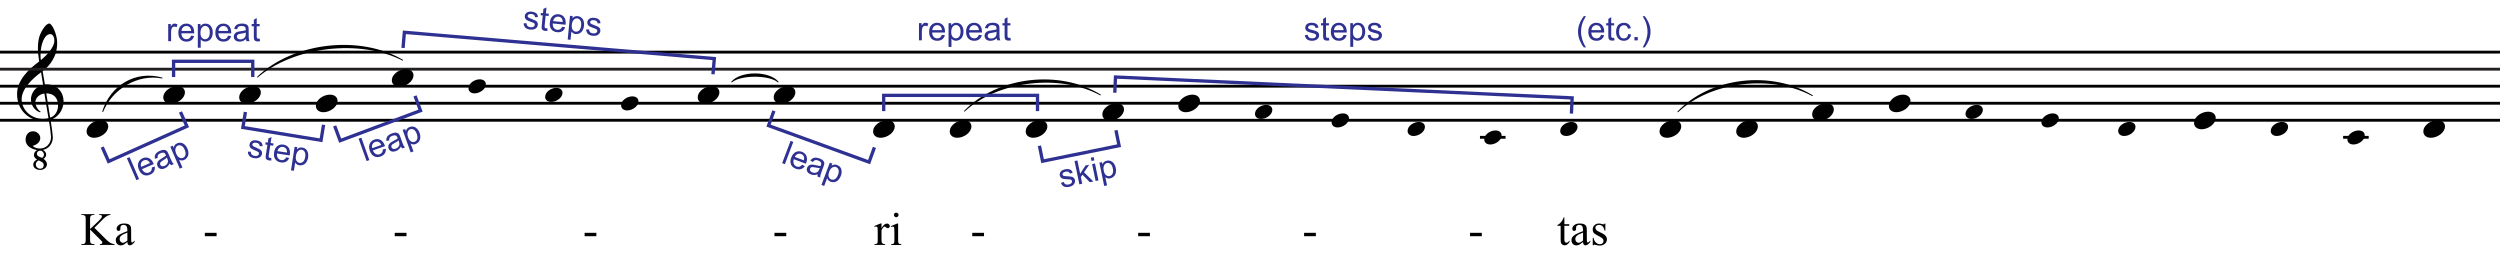 <?xml version="1.0" encoding="utf-8" ?>
<!DOCTYPE svg PUBLIC "-//W3C//DTD SVG 1.1//EN" "http://www.w3.org/Graphics/SVG/1.1/DTD/svg11.dtd">
<svg xmlns="http://www.w3.org/2000/svg" viewBox="0 0 752.09 78.66"><defs><style>.cls-1 { fill: #010101; } .cls-2 { stroke: #2e3192; } .cls-2, .cls-3, .cls-4 { fill: none; } .cls-5 { isolation: isolate; } .cls-3 { stroke: #010101; stroke-width: .86px; } .cls-4 { stroke: #231f20; stroke-width: .86px; } .cls-6 { fill: #2e3192; }</style></defs><g id="Layer_1" data-name="Layer 1"><g id="Music"><g class="cls-5"><path class="cls-1" d="M13.06,36.4c-4.18,0-7.93-3.09-7.93-8.12,0-4.14,3.46-7.44,6.66-9.79-.21-1.37-.39-2.64-.39-4.12,0-.78.1-1.97.33-2.95.31-1.39,1.89-4.34,3.09-4.34.9,0,2.38,3.42,2.38,5.7,0,2.5-.57,3.93-1.46,5.43-.72,1.21-1.6,2.17-2.91,3.22l.68,3.98c.18-.02.37-.02.55-.02,3.18,0,5.06,2.32,5.06,5.18,0,2.42-1.62,4.73-3.91,5.51.25,1.25.68,4.67.68,5.27,0,1.52-.92,3.32-2.99,3.75.55.27,1,.78,1,1.48,0,.47-.43.98-.82,1.21.43.31,1.04.82,1.04,1.64,0,1-1.04,1.7-2.03,1.7-1.31-.02-2.09-.76-2.09-1.56,0-.84.59-1.33,1.15-1.58-.43-.25-.94-.68-.94-1.31,0-.7.39-1.25.96-1.54-1.54-.23-3.48-1.13-3.48-3.11,0-1.31.76-2.54,2.25-2.54,1.02,0,2.17.82,2.17,2.03,0,.96-.68,1.91-2.27,2.36.27.37,1.07.8,2.21.8,1.76,0,3.3-1.41,3.3-3.48,0-.53-.37-3.54-.66-4.96-.51.1-1.04.18-1.64.18ZM13.36,28.13c-2.07.29-2.73,1.82-2.73,2.68s.7,2.32,1.62,2.77l-.21.23c-1.62-.57-2.73-2.11-2.73-3.98,0-1.6,1.21-3.81,3.65-4.32l-.61-3.77c-2.5,1.84-5.84,4.94-5.84,8.12s2.85,5.9,6.43,5.9c.53,0,1.09-.06,1.64-.2l-1.23-7.42ZM11.66,48.27c-.51.1-.88.68-.88,1.23,0,.63.57,1.25,1.31,1.25s1.07-.53,1.07-1.07c0-.66-.43-.9-.98-1.17l-.51-.25ZM11.09,46.26c0,.45.35.74.74.9l.8.33c.41-.16.59-.59.59-.98,0-.57-.47-1.19-1.09-1.19-.66,0-1.04.41-1.04.94ZM12.19,16.51c0,.53.02,1.04.1,1.56,1.64-1.29,4.06-3.79,4.06-5.84,0-1.13-.49-1.97-1.23-1.97-1.8,0-2.93,3.22-2.93,6.25ZM15.08,35.38c1.54-.45,2.38-2.05,2.38-3.59,0-2.21-1.15-3.67-3.54-3.71l1.17,7.3Z"/></g><line class="cls-3" y1="15.68" x2="752.09" y2="15.68"/><line class="cls-4" y1="20.81" x2="752.09" y2="20.81"/><line class="cls-3" y1="25.93" x2="752.09" y2="25.93"/><line class="cls-3" y1="31.06" x2="752.09" y2="31.06"/><line class="cls-3" y1="36.18" x2="752.09" y2="36.18"/><g class="cls-5"><path class="cls-1" d="M30.27,36.16c1.41,0,2.29.78,2.29,1.87,0,1.86-2.29,3.42-4.24,3.42-1.39,0-2.27-.8-2.27-1.89,0-1.95,2.34-3.4,4.22-3.4Z"/></g><g class="cls-5"><path class="cls-1" d="M53.34,25.91c1.41,0,2.29.78,2.29,1.87,0,1.86-2.29,3.42-4.24,3.42-1.39,0-2.27-.8-2.27-1.89,0-1.95,2.34-3.4,4.22-3.4Z"/></g><g class="cls-5"><path class="cls-1" d="M76.18,25.91c1.41,0,2.29.78,2.29,1.87,0,1.86-2.29,3.42-4.24,3.42-1.39,0-2.27-.8-2.27-1.89,0-1.95,2.34-3.4,4.22-3.4Z"/></g><g class="cls-5"><path class="cls-1" d="M99.25,28.47c1.41,0,2.29.78,2.29,1.87,0,1.86-2.29,3.42-4.24,3.42-1.39,0-2.27-.8-2.27-1.89,0-1.95,2.34-3.4,4.22-3.4Z"/></g><g class="cls-5"><path class="cls-1" d="M122.1,20.79c1.41,0,2.29.78,2.29,1.87,0,1.86-2.29,3.42-4.24,3.42-1.39,0-2.27-.8-2.27-1.89,0-1.95,2.34-3.4,4.22-3.4Z"/></g><g class="cls-5"><path class="cls-1" d="M144.32,23.86c1.13,0,1.84.62,1.84,1.49,0,1.49-1.84,2.74-3.4,2.74-1.12,0-1.82-.64-1.82-1.51,0-1.56,1.87-2.72,3.38-2.72Z"/></g><g class="cls-5"><path class="cls-1" d="M167.38,26.43c1.13,0,1.84.62,1.84,1.49,0,1.49-1.84,2.74-3.4,2.74-1.12,0-1.82-.64-1.82-1.51,0-1.56,1.87-2.72,3.38-2.72Z"/></g><g class="cls-5"><path class="cls-1" d="M190.23,28.99c1.13,0,1.84.62,1.84,1.49,0,1.49-1.84,2.74-3.4,2.74-1.12,0-1.82-.64-1.82-1.51,0-1.56,1.87-2.72,3.38-2.72Z"/></g><g class="cls-5"><path class="cls-1" d="M214.13,25.91c1.41,0,2.29.78,2.29,1.87,0,1.86-2.29,3.42-4.24,3.42-1.39,0-2.27-.8-2.27-1.89,0-1.95,2.34-3.4,4.22-3.4Z"/></g><g class="cls-5"><path class="cls-1" d="M236.98,25.91c1.41,0,2.29.78,2.29,1.87,0,1.86-2.29,3.42-4.24,3.42-1.39,0-2.27-.8-2.27-1.89,0-1.95,2.34-3.4,4.22-3.4Z"/></g><g class="cls-5"><path class="cls-1" d="M28.41,68.55l3.42,3.4c.56.56,1.04.94,1.44,1.15.4.2.79.32,1.19.34v.25h-4.41v-.25c.26,0,.45-.04.57-.13.12-.09.17-.19.17-.3s-.02-.21-.06-.29-.19-.25-.43-.49l-3.2-3.17v2.99c0,.47.03.78.09.93.05.11.14.21.29.29.2.11.4.16.62.16h.31v.25h-3.95v-.25h.33c.38,0,.66-.11.83-.33.11-.15.16-.5.16-1.05v-5.99c0-.47-.03-.78-.09-.94-.05-.11-.14-.21-.28-.29-.2-.11-.41-.16-.63-.16h-.33v-.25h3.95v.25h-.31c-.21,0-.42.05-.62.16-.14.07-.24.18-.29.33s-.08.45-.08.9v2.84c.09-.09.4-.38.94-.87,1.35-1.24,2.17-2.07,2.45-2.48.12-.18.18-.34.18-.48,0-.1-.05-.2-.14-.28-.1-.08-.26-.12-.49-.12h-.21v-.25h3.4v.25c-.2,0-.38.03-.55.08s-.36.15-.6.29c-.24.14-.53.38-.88.69-.1.09-.56.56-1.39,1.4l-1.42,1.41Z"/><path class="cls-1" d="M38.32,72.79c-.64.5-1.05.78-1.21.86-.25.11-.51.17-.79.17-.43,0-.79-.15-1.07-.44s-.42-.69-.42-1.17c0-.31.07-.57.21-.79.19-.31.51-.6.97-.88s1.23-.61,2.31-1v-.25c0-.62-.1-1.05-.3-1.29s-.49-.35-.86-.35c-.29,0-.52.08-.68.23-.17.16-.26.33-.26.53v.4c.01.21-.04.37-.15.49s-.25.17-.42.17-.31-.06-.41-.18-.16-.28-.16-.49c0-.39.2-.75.6-1.08s.96-.49,1.69-.49c.56,0,1.01.09,1.37.28.27.14.47.36.59.66.08.2.12.6.12,1.2v2.13c0,.6.01.96.03,1.1.02.13.06.22.11.27s.11.07.18.07c.07,0,.14-.02.19-.05.1-.06.28-.23.55-.5v.38c-.51.68-1,1.03-1.46,1.03-.22,0-.4-.08-.53-.23s-.2-.42-.21-.79ZM38.32,72.35v-2.39c-.69.27-1.13.47-1.33.58-.36.2-.62.41-.77.63s-.23.46-.23.72c0,.33.1.6.29.82.2.22.42.33.68.33.35,0,.8-.23,1.37-.68Z"/></g><g class="cls-5"><path class="cls-1" d="M266.88,36.16c1.41,0,2.29.78,2.29,1.87,0,1.86-2.29,3.42-4.24,3.42-1.39,0-2.27-.8-2.27-1.89,0-1.95,2.34-3.4,4.22-3.4Z"/></g><g class="cls-5"><path class="cls-1" d="M289.94,36.16c1.41,0,2.29.78,2.29,1.87,0,1.86-2.29,3.42-4.24,3.42-1.39,0-2.27-.8-2.27-1.89,0-1.95,2.34-3.4,4.22-3.4Z"/></g><g class="cls-5"><path class="cls-1" d="M312.79,36.16c1.41,0,2.29.78,2.29,1.87,0,1.86-2.29,3.42-4.24,3.42-1.39,0-2.27-.8-2.27-1.89,0-1.95,2.34-3.4,4.22-3.4Z"/></g><g class="cls-5"><path class="cls-1" d="M335.85,31.04c1.41,0,2.29.78,2.29,1.87,0,1.86-2.29,3.42-4.24,3.42-1.39,0-2.27-.8-2.27-1.89,0-1.95,2.34-3.4,4.22-3.4Z"/></g><g class="cls-5"><path class="cls-1" d="M358.7,28.47c1.41,0,2.29.78,2.29,1.87,0,1.86-2.29,3.42-4.24,3.42-1.39,0-2.27-.8-2.27-1.89,0-1.95,2.34-3.4,4.22-3.4Z"/></g><g class="cls-5"><path class="cls-1" d="M380.92,31.55c1.13,0,1.84.62,1.84,1.49,0,1.49-1.84,2.74-3.4,2.74-1.12,0-1.82-.64-1.82-1.51,0-1.56,1.87-2.72,3.38-2.72Z"/></g><g class="cls-5"><path class="cls-1" d="M403.98,34.11c1.13,0,1.84.62,1.84,1.49,0,1.49-1.84,2.74-3.4,2.74-1.12,0-1.82-.64-1.82-1.51,0-1.56,1.87-2.72,3.38-2.72Z"/></g><g class="cls-5"><path class="cls-1" d="M426.83,36.68c1.13,0,1.84.62,1.84,1.49,0,1.49-1.84,2.74-3.4,2.74-1.12,0-1.82-.64-1.82-1.51,0-1.56,1.87-2.72,3.38-2.72Z"/></g><line class="cls-3" x1="445.23" y1="41.31" x2="452.92" y2="41.31"/><g class="cls-5"><path class="cls-1" d="M449.89,39.24c1.13,0,1.84.62,1.84,1.49,0,1.49-1.84,2.74-3.4,2.74-1.12,0-1.82-.64-1.82-1.51,0-1.56,1.87-2.72,3.38-2.72Z"/></g><g class="cls-5"><path class="cls-1" d="M472.74,36.68c1.13,0,1.84.62,1.84,1.49,0,1.49-1.84,2.74-3.4,2.74-1.12,0-1.82-.64-1.82-1.51,0-1.56,1.87-2.72,3.38-2.72Z"/></g><g class="cls-5"><path class="cls-1" d="M265.2,67.25v1.41c.52-.94,1.06-1.41,1.61-1.41.25,0,.46.08.62.23.16.15.25.33.25.53,0,.18-.06.33-.18.45s-.26.18-.42.18-.34-.08-.54-.24c-.2-.16-.35-.24-.44-.24-.08,0-.17.05-.27.14-.21.19-.42.49-.64.92v3c0,.35.04.61.13.79.06.12.16.23.31.31s.37.12.65.12v.25h-3.21v-.25c.32,0,.56-.05.71-.15.11-.07.19-.19.24-.35.02-.08.03-.3.03-.66v-2.43c0-.73-.01-1.16-.04-1.3-.03-.14-.08-.24-.16-.3s-.18-.1-.3-.1c-.14,0-.3.03-.48.1l-.07-.25,1.89-.77h.29Z"/><path class="cls-1" d="M270.19,67.25v5.03c0,.39.03.65.09.78.06.13.14.23.25.29s.32.1.61.1v.25h-3.04v-.25c.31,0,.51-.03.62-.09s.19-.16.25-.29.09-.4.09-.79v-2.41c0-.68-.02-1.12-.06-1.32-.03-.15-.08-.25-.15-.3-.07-.06-.16-.09-.28-.09-.13,0-.28.03-.46.1l-.1-.25,1.89-.77h.3ZM269.62,63.97c.19,0,.35.07.49.2.13.13.2.3.2.49s-.07.36-.2.49-.3.21-.49.21-.36-.07-.49-.21-.21-.3-.21-.49.07-.35.2-.49c.13-.13.3-.2.5-.2Z"/></g><g class="cls-5"><path class="cls-1" d="M470.62,65.38v2.06h1.46v.48h-1.46v4.06c0,.41.06.68.17.82s.27.21.45.21c.15,0,.3-.05.44-.14.14-.09.25-.23.33-.41h.27c-.16.45-.39.78-.68,1.01-.29.23-.59.34-.9.34-.21,0-.42-.06-.62-.17-.2-.12-.35-.28-.44-.5-.1-.22-.14-.55-.14-1v-4.21h-.99v-.23c.25-.1.51-.27.77-.51.26-.24.5-.52.7-.85.1-.17.25-.49.44-.95h.21Z"/><path class="cls-1" d="M476.24,72.79c-.64.5-1.05.78-1.21.86-.25.11-.51.17-.79.17-.43,0-.79-.15-1.07-.44s-.42-.69-.42-1.17c0-.31.07-.57.21-.79.19-.31.51-.6.97-.88.46-.27,1.23-.61,2.31-1v-.25c0-.62-.1-1.05-.3-1.29s-.49-.35-.86-.35c-.29,0-.52.08-.68.23-.17.16-.26.33-.26.53v.4c.01.21-.04.37-.15.49-.11.11-.25.17-.42.17s-.31-.06-.41-.18c-.11-.12-.16-.28-.16-.49,0-.39.2-.75.6-1.08.4-.33.96-.49,1.69-.49.56,0,1.01.09,1.37.28.27.14.47.36.59.66.08.2.12.6.12,1.2v2.13c0,.6.01.96.03,1.1.02.13.06.22.11.27.05.05.11.07.18.07.07,0,.14-.02.19-.05.1-.06.28-.23.55-.5v.38c-.51.68-1,1.03-1.46,1.03-.22,0-.4-.08-.53-.23-.13-.16-.2-.42-.21-.79ZM476.24,72.35v-2.39c-.69.27-1.13.47-1.33.58-.36.2-.62.41-.77.63-.16.22-.23.46-.23.72,0,.33.1.6.29.82.2.22.42.33.68.33.35,0,.8-.23,1.37-.68Z"/><path class="cls-1" d="M482.95,67.25v2.13h-.23c-.17-.67-.4-1.13-.67-1.37-.27-.24-.62-.36-1.04-.36-.32,0-.58.08-.77.25-.2.17-.29.36-.29.56,0,.25.07.47.22.66.14.19.43.38.86.59l1,.49c.92.45,1.39,1.05,1.39,1.78,0,.57-.22,1.03-.65,1.38-.43.35-.91.52-1.45.52-.38,0-.82-.07-1.31-.21-.15-.05-.27-.07-.37-.07-.11,0-.19.06-.25.18h-.23v-2.24h.23c.13.64.37,1.12.73,1.44.36.32.76.49,1.21.49.31,0,.57-.09.77-.28.2-.19.3-.41.3-.67,0-.31-.11-.58-.33-.79-.22-.21-.66-.49-1.32-.81-.66-.33-1.09-.62-1.3-.89-.21-.26-.31-.59-.31-.98,0-.51.18-.95.53-1.29.35-.35.81-.52,1.37-.52.25,0,.54.05.9.16.23.07.39.1.46.1.07,0,.13-.02.17-.05s.09-.1.14-.21h.23Z"/></g><g class="cls-5"><path class="cls-1" d="M503.48,36.16c1.41,0,2.29.78,2.29,1.87,0,1.86-2.29,3.42-4.24,3.42-1.39,0-2.28-.8-2.28-1.89,0-1.95,2.34-3.4,4.22-3.4Z"/></g><g class="cls-5"><path class="cls-1" d="M526.54,36.16c1.41,0,2.29.78,2.29,1.87,0,1.86-2.29,3.42-4.24,3.42-1.39,0-2.27-.8-2.27-1.89,0-1.95,2.34-3.4,4.22-3.4Z"/></g><g class="cls-5"><path class="cls-1" d="M549.39,31.04c1.41,0,2.29.78,2.29,1.87,0,1.86-2.29,3.42-4.24,3.42-1.39,0-2.28-.8-2.28-1.89,0-1.95,2.34-3.4,4.22-3.4Z"/></g><g class="cls-5"><path class="cls-1" d="M572.46,28.47c1.41,0,2.29.78,2.29,1.87,0,1.86-2.29,3.42-4.24,3.42-1.39,0-2.27-.8-2.27-1.89,0-1.95,2.34-3.4,4.22-3.4Z"/></g><g class="cls-5"><path class="cls-1" d="M594.67,31.55c1.13,0,1.84.62,1.84,1.49,0,1.49-1.84,2.74-3.4,2.74-1.12,0-1.82-.64-1.82-1.51,0-1.56,1.87-2.72,3.38-2.72Z"/></g><g class="cls-5"><path class="cls-1" d="M617.52,34.11c1.13,0,1.84.62,1.84,1.49,0,1.49-1.84,2.74-3.4,2.74-1.12,0-1.82-.64-1.82-1.51,0-1.56,1.87-2.72,3.38-2.72Z"/></g><g class="cls-5"><path class="cls-1" d="M640.59,36.68c1.13,0,1.84.62,1.84,1.49,0,1.49-1.84,2.74-3.39,2.74-1.12,0-1.82-.64-1.82-1.51,0-1.56,1.87-2.72,3.38-2.72Z"/></g><g class="cls-5"><path class="cls-1" d="M664.28,33.6c1.41,0,2.29.78,2.29,1.87,0,1.86-2.29,3.42-4.24,3.42-1.39,0-2.28-.8-2.28-1.89,0-1.95,2.34-3.4,4.22-3.4Z"/></g><g class="cls-5"><path class="cls-1" d="M686.5,36.68c1.13,0,1.84.62,1.84,1.49,0,1.49-1.84,2.74-3.4,2.74-1.12,0-1.82-.64-1.82-1.51,0-1.56,1.87-2.72,3.38-2.72Z"/></g><line class="cls-3" x1="704.9" y1="41.31" x2="712.59" y2="41.31"/><g class="cls-5"><path class="cls-1" d="M709.56,39.24c1.13,0,1.84.62,1.84,1.49,0,1.49-1.84,2.74-3.4,2.74-1.12,0-1.82-.64-1.82-1.51,0-1.56,1.87-2.72,3.38-2.72Z"/></g><g class="cls-5"><path class="cls-1" d="M733.25,36.16c1.41,0,2.29.78,2.29,1.87,0,1.86-2.29,3.42-4.24,3.42-1.39,0-2.27-.8-2.27-1.89,0-1.95,2.34-3.4,4.22-3.4Z"/></g><path class="cls-1" d="M219.95,24.65c2.78-3.42,11.53-3.42,14.31,0l-.2.16c-2.58-2.3-11.33-2.3-13.91,0l-.2-.16Z"/><path class="cls-1" d="M30.75,33.62c2.35-7.9,10.04-12.6,18.15-10.25l-.07.25c-7.41-1.48-15.1,3.22-17.83,10.08"/><path class="cls-1" d="M77.3,23.16c10.89-10.46,30.96-12.81,43.99-5.12l-.13.22c-12.75-6.63-32.82-4.29-43.68,5.09"/><path class="cls-1" d="M289.99,33.41c10.04-10.46,28.83-12.6,41.21-4.91l-.14.22c-12.1-6.63-30.89-4.5-40.89,4.87"/><path class="cls-1" d="M504.6,33.62c9.82-10.46,28.4-12.6,40.79-4.91l-.14.22c-12.1-6.63-30.67-4.5-40.46,4.87"/><g class="cls-5"><path class="cls-1" d="M61.62,70.04h3.54v1.02h-3.54v-1.02Z"/></g><g class="cls-5"><path class="cls-1" d="M118.75,70.04h3.54v1.02h-3.54v-1.02Z"/></g><g class="cls-5"><path class="cls-1" d="M175.87,70.04h3.54v1.02h-3.54v-1.02Z"/></g><g class="cls-5"><path class="cls-1" d="M232.99,70.04h3.54v1.02h-3.54v-1.02Z"/></g><g class="cls-5"><path class="cls-1" d="M292.49,70.04h3.54v1.02h-3.54v-1.02Z"/></g><g class="cls-5"><path class="cls-1" d="M342.4,70.04h3.54v1.02h-3.54v-1.02Z"/></g><g class="cls-5"><path class="cls-1" d="M392.32,70.04h3.54v1.02h-3.54v-1.02Z"/></g><g class="cls-5"><path class="cls-1" d="M442.24,70.04h3.54v1.02h-3.54v-1.02Z"/></g></g></g><g id="Layer_2" data-name="Layer 2"><g><path class="cls-6" d="M50.6,12.4v-5.19h.79v.79c.2-.37.39-.61.56-.73s.36-.18.56-.18c.3,0,.6.09.9.28l-.3.82c-.21-.13-.43-.19-.64-.19-.19,0-.36.06-.52.17s-.26.28-.33.48c-.1.31-.15.65-.15,1.03v2.71h-.88Z"/><path class="cls-6" d="M57.49,10.73l.91.11c-.14.53-.41.94-.8,1.24s-.88.44-1.48.44c-.76,0-1.36-.23-1.8-.7s-.67-1.12-.67-1.97.22-1.55.67-2.03,1.03-.72,1.75-.72,1.26.24,1.7.71.66,1.14.66,1.99c0,.05,0,.13,0,.23h-3.87c.03.57.19,1.01.48,1.31s.65.45,1.08.45c.32,0,.6-.08.83-.25s.41-.44.54-.81ZM54.61,9.31h2.9c-.04-.44-.15-.76-.33-.98-.28-.34-.64-.51-1.09-.51-.4,0-.74.14-1.02.41s-.43.63-.46,1.08Z"/><path class="cls-6" d="M59.51,14.39v-7.17h.8v.67c.19-.26.4-.46.64-.59s.53-.2.86-.2c.44,0,.83.11,1.17.34s.59.55.77.96.26.87.26,1.36c0,.53-.1,1.01-.29,1.43s-.47.75-.83.98-.74.34-1.15.34c-.29,0-.56-.06-.79-.19s-.42-.28-.57-.47v2.52h-.88ZM60.3,9.84c0,.67.14,1.16.41,1.48s.6.48.98.48.73-.17,1-.5.42-.84.42-1.54-.14-1.16-.41-1.48-.6-.49-.97-.49-.71.17-.99.52-.43.86-.43,1.53Z"/><path class="cls-6" d="M68.62,10.73l.91.11c-.14.53-.41.94-.8,1.24s-.88.44-1.48.44c-.76,0-1.36-.23-1.8-.7s-.67-1.12-.67-1.97.22-1.55.67-2.03,1.03-.72,1.75-.72,1.26.24,1.7.71.66,1.14.66,1.99c0,.05,0,.13,0,.23h-3.87c.03.57.19,1.01.48,1.31s.65.45,1.08.45c.32,0,.6-.08.83-.25s.41-.44.54-.81ZM65.73,9.31h2.9c-.04-.44-.15-.76-.33-.98-.28-.34-.64-.51-1.09-.51-.4,0-.74.14-1.02.41s-.43.63-.46,1.08Z"/><path class="cls-6" d="M74.01,11.76c-.33.28-.64.47-.94.59s-.62.17-.97.17c-.57,0-1.01-.14-1.31-.42s-.46-.63-.46-1.07c0-.25.06-.49.17-.7s.27-.38.45-.51.4-.22.63-.29c.17-.05.43-.09.78-.13.71-.08,1.23-.19,1.57-.3,0-.12,0-.2,0-.23,0-.36-.08-.61-.25-.76-.22-.2-.56-.3-1-.3-.41,0-.72.07-.92.22s-.34.4-.44.77l-.86-.12c.08-.37.21-.67.39-.89s.44-.4.78-.52.73-.18,1.18-.18.8.05,1.08.16.48.24.61.39.22.36.27.6c.03.15.04.42.04.81v1.17c0,.82.02,1.33.06,1.55s.11.42.22.62h-.92c-.09-.18-.15-.4-.18-.64ZM73.94,9.8c-.32.13-.8.24-1.44.33-.36.05-.62.11-.77.18s-.27.16-.35.29-.12.26-.12.42c0,.23.09.43.27.59s.44.23.78.23.64-.07.9-.22.46-.35.58-.61c.09-.2.14-.49.14-.88v-.32Z"/><path class="cls-6" d="M78.11,11.61l.13.78c-.25.05-.47.08-.66.08-.32,0-.57-.05-.74-.15s-.3-.23-.37-.4-.11-.51-.11-1.04v-2.98h-.64v-.68h.64v-1.28l.87-.53v1.81h.88v.68h-.88v3.03c0,.25.02.41.05.48s.08.13.15.17.17.06.3.06c.1,0,.23-.01.39-.03Z"/></g><g><path class="cls-6" d="M74.56,45.63h.88c0,.35.09.63.28.85.19.22.49.36.88.42.4.06.71.03.93-.11.22-.13.34-.31.38-.53.03-.2-.03-.36-.18-.5-.11-.1-.39-.24-.84-.43-.61-.26-1.03-.47-1.26-.62s-.39-.35-.48-.57c-.09-.23-.12-.47-.08-.72.04-.23.12-.43.25-.61.14-.18.3-.32.5-.42.15-.08.35-.13.59-.17.24-.03.5-.03.77.01.4.06.75.17,1.03.34.29.16.49.35.6.57.11.22.17.5.18.84l-.87-.02c0-.27-.08-.49-.24-.67-.16-.18-.41-.29-.75-.34-.4-.06-.69-.04-.88.07-.19.1-.3.25-.33.42-.02.11,0,.22.06.32.06.1.16.2.3.28.08.05.33.16.73.34.59.26,1,.46,1.22.6.23.14.39.32.5.54.11.22.14.48.09.77-.04.29-.17.55-.38.78-.21.23-.48.39-.82.48-.34.09-.71.1-1.11.04-.67-.1-1.15-.32-1.46-.65-.31-.33-.47-.78-.48-1.33Z"/><path class="cls-6" d="M81.62,47.5v.79c-.25.01-.47,0-.66-.02-.31-.05-.55-.14-.71-.26-.16-.13-.26-.28-.31-.45-.05-.17-.03-.52.05-1.04l.46-2.95-.64-.1.1-.68.64.1.2-1.27.94-.39-.28,1.79.87.14-.1.68-.87-.14-.46,3c-.04.25-.05.41-.03.49.02.08.06.14.12.19s.16.09.29.11c.1.02.22.02.39.03Z"/><path class="cls-6" d="M86.12,47.3l.88.25c-.22.5-.55.87-.98,1.1-.43.23-.94.3-1.53.21-.75-.12-1.31-.44-1.68-.97-.37-.53-.49-1.21-.36-2.04.13-.86.46-1.5.98-1.9s1.13-.56,1.84-.45c.69.11,1.21.43,1.57.96s.48,1.22.35,2.07c0,.05-.02.13-.04.23l-3.82-.59c-.06.57.04,1.02.28,1.37.24.34.57.55,1,.62.32.05.6,0,.85-.12.25-.13.47-.37.66-.72ZM83.48,45.46l2.86.44c.03-.44-.03-.78-.18-1.02-.22-.38-.56-.6-1-.67-.4-.06-.76.02-1.07.25-.31.22-.52.56-.62,1Z"/><path class="cls-6" d="M87.54,51.23l1.1-7.09.79.12-.1.67c.23-.23.47-.39.72-.49.25-.09.55-.11.88-.06.44.07.81.24,1.11.52.3.28.5.63.61,1.07.11.44.12.9.05,1.39-.08.52-.25.98-.5,1.37-.25.39-.58.67-.97.84-.39.17-.79.22-1.18.16-.29-.04-.54-.15-.75-.3-.21-.16-.38-.34-.5-.55l-.39,2.49-.87-.13ZM89.03,46.85c-.1.66-.04,1.17.17,1.53.22.36.52.56.9.62.39.06.74-.05,1.07-.34.33-.28.54-.77.65-1.45.1-.65.04-1.16-.17-1.53-.22-.37-.51-.58-.89-.64-.37-.06-.72.06-1.06.37s-.56.78-.66,1.44Z"/></g><g><path class="cls-6" d="M319.15,55.03l.82-.31c.12.33.31.57.56.7.26.14.58.16.97.08.4-.08.67-.22.83-.42.16-.2.21-.41.17-.63-.04-.19-.16-.33-.35-.41-.13-.05-.45-.09-.94-.11-.67-.03-1.13-.08-1.4-.14-.27-.07-.49-.19-.65-.37-.17-.18-.28-.39-.33-.64-.05-.23-.04-.45.03-.66.06-.21.17-.4.32-.57.11-.13.28-.25.5-.36s.46-.2.72-.26c.4-.08.76-.1,1.09-.04.32.05.58.16.76.33.18.17.34.41.46.73l-.82.29c-.09-.25-.25-.43-.46-.54-.21-.11-.49-.13-.82-.06-.4.08-.66.21-.81.37-.14.17-.2.34-.16.51.02.11.08.2.17.28.09.08.21.13.38.16.09.01.36.03.81.06.64.04,1.09.08,1.36.14.26.05.48.17.66.33.18.17.3.4.36.69.06.29.03.57-.08.86s-.32.53-.6.74c-.29.2-.63.35-1.03.43-.66.14-1.19.1-1.59-.1-.4-.2-.71-.56-.91-1.08Z"/><path class="cls-6" d="M324.71,55.46l-1.45-7.01.86-.18.83,4,1.61-2.49,1.11-.23-1.55,2.29,2.8,2.75-1.06.22-2.22-2.25-.49.71.42,2.01-.86.18Z"/><path class="cls-6" d="M328.36,48.43l-.2-.99.86-.18.2.99-.86.18ZM329.6,54.45l-1.05-5.08.86-.18,1.05,5.08-.86.18Z"/><path class="cls-6" d="M332.18,55.95l-1.45-7.02.78-.16.14.66c.13-.3.3-.53.51-.71.21-.18.47-.3.81-.37.43-.09.84-.06,1.22.1.38.16.69.42.95.79.25.37.43.8.53,1.28.11.52.11,1.01,0,1.46-.1.45-.3.83-.62,1.12-.31.3-.66.48-1.05.56-.29.06-.56.05-.81-.02-.25-.07-.47-.19-.66-.34l.51,2.47-.86.18ZM332.04,51.33c.13.65.37,1.11.7,1.37.33.26.68.35,1.06.27.38-.08.68-.31.88-.69.21-.38.24-.91.1-1.59-.13-.65-.37-1.1-.7-1.37-.33-.27-.68-.36-1.05-.29-.37.08-.66.31-.87.71s-.25.93-.11,1.58Z"/></g><g><path class="cls-6" d="M41.02,54.2l-2.84-6.57.81-.35,2.84,6.57-.81.35Z"/><path class="cls-6" d="M45.68,50.37l.88-.26c.08.54,0,1.03-.24,1.45-.24.42-.64.75-1.19.99-.7.3-1.34.32-1.93.07s-1.06-.77-1.39-1.54c-.35-.8-.41-1.51-.19-2.13.22-.62.66-1.07,1.32-1.36.64-.27,1.25-.28,1.84-.02s1.06.78,1.39,1.57c.02.05.05.12.09.22l-3.55,1.53c.26.51.58.85.96,1.01.39.16.78.16,1.17-.01.3-.13.52-.31.66-.56.14-.25.2-.57.18-.96ZM42.46,50.21l2.66-1.15c-.21-.38-.44-.64-.69-.77-.39-.2-.79-.21-1.2-.03-.37.16-.63.42-.77.78-.15.36-.14.75,0,1.18Z"/><path class="cls-6" d="M51.04,49.18c-.19.38-.4.69-.63.91-.23.22-.5.4-.82.54-.52.23-.98.27-1.37.14-.39-.13-.67-.4-.84-.8-.1-.23-.14-.47-.12-.71.02-.24.09-.45.22-.64.12-.19.28-.36.47-.51.14-.11.36-.25.67-.43.62-.36,1.06-.66,1.32-.9-.04-.11-.07-.18-.09-.21-.14-.33-.32-.53-.53-.6-.29-.09-.63-.05-1.04.12-.38.16-.63.35-.75.56-.12.21-.16.5-.1.88l-.83.23c-.07-.37-.07-.69,0-.97s.24-.54.5-.79c.26-.25.6-.46,1.01-.63.41-.18.76-.27,1.05-.28.3-.01.54.03.72.12.18.09.34.24.49.44.09.13.21.37.36.73l.46,1.08c.32.75.54,1.22.67,1.4.12.18.27.35.45.48l-.84.36c-.16-.13-.29-.3-.42-.52ZM50.2,47.4c-.24.25-.64.54-1.19.87-.31.19-.52.35-.63.46-.11.12-.18.25-.21.4-.02.15,0,.29.05.43.09.22.25.36.48.43s.49.04.81-.09c.31-.13.56-.32.74-.56s.28-.5.29-.79c0-.22-.06-.51-.22-.86l-.13-.3Z"/><path class="cls-6" d="M54.08,50.73l-2.84-6.59.73-.32.27.62c.07-.32.19-.58.35-.8.17-.22.4-.39.71-.52.41-.18.81-.23,1.21-.15.4.07.76.27,1.09.58.32.31.58.7.78,1.15.21.49.31.96.31,1.43,0,.47-.13.87-.38,1.23-.24.35-.55.61-.92.77-.27.12-.53.16-.8.14s-.5-.09-.71-.2l1,2.32-.81.35ZM53.01,46.23c.26.61.58,1.01.96,1.2.37.19.74.2,1.09.05.36-.15.6-.44.72-.85.12-.41.05-.94-.22-1.57-.26-.61-.58-1.01-.96-1.2-.38-.19-.74-.22-1.09-.07-.34.15-.58.44-.7.88-.13.44-.06.96.21,1.57Z"/></g><g><path class="cls-6" d="M157.5,7.03l.88-.05c.01.35.12.63.33.84.2.21.5.33.9.37.4.04.71-.01.92-.16.21-.14.33-.33.35-.55.02-.2-.05-.36-.21-.49-.11-.09-.4-.22-.86-.38-.63-.22-1.06-.41-1.29-.55-.24-.14-.41-.32-.52-.55s-.15-.46-.12-.71c.02-.23.1-.44.22-.62s.28-.33.48-.45c.15-.09.34-.15.58-.2.24-.05.5-.06.77-.03.4.04.75.13,1.05.28.29.15.51.33.63.54.13.21.2.49.22.83l-.87.03c-.01-.27-.1-.49-.28-.66-.17-.17-.43-.27-.77-.3-.4-.04-.7,0-.88.12-.18.12-.29.26-.3.44-.01.11.01.22.08.32.06.1.17.19.31.27.08.04.33.14.75.3.6.23,1.02.4,1.26.53.23.13.41.3.53.51.12.21.16.47.14.77-.03.29-.14.56-.34.8-.19.24-.46.42-.79.53s-.7.14-1.11.1c-.67-.07-1.17-.26-1.49-.57-.32-.31-.51-.75-.55-1.31Z"/><path class="cls-6" d="M164.66,8.5l.05.79c-.25.03-.47.03-.67.01-.32-.03-.56-.11-.72-.22-.17-.12-.28-.26-.33-.43s-.06-.52,0-1.04l.29-2.97-.64-.06.07-.68.64.06.13-1.28.92-.44-.18,1.8.88.09-.07.68-.88-.09-.3,3.02c-.02.25-.02.41,0,.49.02.07.07.14.13.18s.16.08.29.09c.1,0,.23.01.39,0Z"/><path class="cls-6" d="M169.14,8.05l.89.2c-.19.51-.5.9-.91,1.15-.41.25-.92.35-1.52.29-.75-.07-1.33-.37-1.73-.87-.4-.51-.55-1.18-.47-2.02.09-.87.38-1.52.87-1.96.49-.44,1.1-.62,1.81-.55.69.07,1.23.36,1.62.87.39.51.54,1.2.46,2.05,0,.05-.01.13-.03.23l-3.85-.38c-.02.57.1,1.02.35,1.35.26.33.6.52,1.03.56.32.03.6-.03.85-.17s.45-.4.62-.75ZM166.4,6.35l2.88.28c0-.44-.07-.77-.23-1.01-.25-.36-.59-.57-1.03-.61-.4-.04-.75.06-1.05.3-.3.24-.49.59-.56,1.03Z"/><path class="cls-6" d="M170.78,11.89l.7-7.14.8.08-.07.67c.21-.24.44-.42.69-.53.25-.11.54-.15.88-.11.44.04.82.2,1.13.46.31.26.54.6.67,1.03.13.43.17.89.12,1.38-.05.53-.19.99-.42,1.4-.23.4-.54.7-.92.89-.38.19-.77.27-1.17.23-.29-.03-.55-.12-.77-.26-.22-.15-.39-.32-.53-.52l-.25,2.51-.87-.09ZM172.02,7.44c-.06.66.02,1.17.26,1.51s.55.54.93.57c.39.04.74-.09,1.05-.39.31-.3.5-.8.57-1.49.06-.66-.02-1.16-.26-1.52-.24-.35-.55-.55-.92-.59-.37-.04-.72.1-1.04.42s-.51.81-.58,1.48Z"/><path class="cls-6" d="M176.31,8.88l.88-.05c.02.35.12.63.33.84.2.21.5.33.9.37.4.04.71-.01.92-.16s.33-.33.35-.55c.02-.2-.05-.36-.21-.49-.11-.09-.4-.22-.86-.38-.63-.22-1.06-.41-1.29-.55-.24-.14-.41-.33-.52-.55-.11-.22-.15-.46-.12-.71.02-.23.1-.44.22-.62s.28-.33.48-.45c.15-.09.34-.15.58-.2.24-.05.5-.06.77-.03.41.04.75.13,1.05.28.29.15.51.33.63.54.13.21.2.49.22.83l-.87.03c-.01-.27-.11-.49-.28-.65-.17-.17-.43-.27-.77-.3-.4-.04-.69,0-.88.11-.19.12-.29.26-.3.44-.01.11.01.22.08.32.06.1.17.19.31.27.08.04.33.14.75.3.6.23,1.02.4,1.26.53.23.13.41.3.53.52.12.21.16.47.14.77-.03.29-.14.56-.34.8-.19.24-.46.42-.79.53-.33.11-.7.14-1.11.1-.67-.07-1.17-.25-1.49-.57-.32-.31-.51-.75-.55-1.3Z"/></g><polyline class="cls-2" points="121.25 14.43 121.65 9.72 214.89 17.63 214.49 22.34"/><g><path class="cls-6" d="M392.52,10.6l.87-.14c.05.35.18.62.41.8.22.19.54.28.94.28s.7-.08.9-.25.29-.36.29-.58c0-.2-.09-.35-.26-.47-.12-.08-.42-.18-.9-.3-.64-.16-1.09-.3-1.34-.42s-.44-.28-.57-.49c-.13-.21-.19-.44-.19-.7,0-.23.05-.45.16-.64.11-.2.25-.36.43-.49.14-.1.32-.19.56-.26.24-.07.49-.1.76-.1.41,0,.76.06,1.07.18s.54.28.68.48.25.47.3.8l-.86.12c-.04-.27-.15-.48-.34-.62-.19-.15-.45-.22-.79-.22-.4,0-.69.07-.86.2-.17.13-.26.29-.26.47,0,.11.04.22.11.31.07.09.18.17.34.23.09.03.35.11.78.22.62.17,1.06.3,1.3.41.25.11.44.26.58.46.14.2.21.45.21.75s-.09.57-.26.83-.42.46-.74.6-.69.21-1.09.21c-.67,0-1.19-.14-1.54-.42-.35-.28-.58-.69-.68-1.25Z"/><path class="cls-6" d="M399.79,11.36l.13.78c-.25.05-.47.08-.66.08-.32,0-.57-.05-.74-.15s-.3-.23-.37-.4c-.07-.16-.11-.51-.11-1.04v-2.98h-.64v-.68h.64v-1.28l.87-.53v1.81h.88v.68h-.88v3.03c0,.25.02.41.05.48.03.07.08.13.15.17.07.04.17.06.3.06.1,0,.23-.01.39-.03Z"/><path class="cls-6" d="M404.2,10.48l.91.11c-.14.53-.41.94-.8,1.24-.39.29-.88.44-1.48.44-.76,0-1.36-.23-1.8-.7s-.67-1.12-.67-1.97.22-1.55.67-2.03,1.03-.72,1.75-.72,1.26.24,1.7.71.66,1.14.66,1.99c0,.05,0,.13,0,.23h-3.87c.03.57.19,1.01.48,1.31.29.3.65.45,1.08.45.32,0,.6-.08.83-.25.23-.17.41-.44.54-.81ZM401.31,9.06h2.9c-.04-.44-.15-.76-.33-.98-.28-.34-.64-.51-1.09-.51-.4,0-.74.14-1.02.41-.27.27-.43.63-.46,1.08Z"/><path class="cls-6" d="M406.21,14.13v-7.17h.8v.67c.19-.26.4-.46.64-.59.24-.13.53-.2.86-.2.44,0,.83.11,1.17.34.34.23.59.55.77.96.17.42.26.87.26,1.36,0,.53-.1,1.01-.29,1.43s-.47.75-.83.98c-.36.23-.74.34-1.14.34-.29,0-.56-.06-.79-.19-.23-.12-.42-.28-.57-.47v2.52h-.88ZM407,9.58c0,.67.13,1.16.41,1.48.27.32.6.48.98.48s.72-.17,1-.5.42-.84.42-1.54-.14-1.16-.41-1.48c-.27-.33-.6-.49-.97-.49s-.71.17-.99.52-.43.86-.43,1.53Z"/><path class="cls-6" d="M411.42,10.6l.87-.14c.05.35.18.62.41.8.22.19.54.28.94.28s.7-.08.9-.25.29-.36.29-.58c0-.2-.09-.35-.26-.47-.12-.08-.42-.18-.9-.3-.64-.16-1.09-.3-1.34-.42s-.44-.28-.57-.49c-.13-.21-.19-.44-.19-.7,0-.23.05-.45.16-.64.11-.2.25-.36.43-.49.14-.1.32-.19.56-.26.24-.07.49-.1.76-.1.41,0,.76.06,1.07.18s.54.28.68.48.25.47.3.8l-.86.12c-.04-.27-.15-.48-.34-.62-.19-.15-.45-.22-.79-.22-.4,0-.69.07-.86.2-.17.13-.26.29-.26.47,0,.11.04.22.11.31.07.09.18.17.34.23.09.03.35.11.78.22.62.17,1.06.3,1.3.41.25.11.44.26.58.46.14.2.21.45.21.75s-.09.57-.26.83-.42.46-.74.6-.69.21-1.09.21c-.67,0-1.19-.14-1.54-.42-.35-.28-.58-.69-.68-1.25Z"/></g><polyline class="cls-2" points="335.37 27.89 335.58 23.17 472.95 29.45 472.74 34.17"/><g><path class="cls-6" d="M276.46,12.15v-5.19h.79v.79c.2-.37.39-.61.56-.73s.36-.18.56-.18c.3,0,.6.09.9.28l-.3.82c-.21-.13-.43-.19-.64-.19-.19,0-.36.06-.52.17s-.26.28-.33.48c-.1.31-.15.65-.15,1.03v2.71h-.88Z"/><path class="cls-6" d="M283.35,10.48l.91.11c-.14.53-.41.94-.8,1.24s-.88.44-1.48.44c-.76,0-1.36-.23-1.8-.7s-.67-1.12-.67-1.97.22-1.55.67-2.03,1.03-.72,1.75-.72,1.26.24,1.7.71.66,1.14.66,1.99c0,.05,0,.13,0,.23h-3.87c.03.57.19,1.01.48,1.31s.65.45,1.08.45c.32,0,.6-.08.83-.25s.41-.44.54-.81ZM280.47,9.06h2.9c-.04-.44-.15-.76-.33-.98-.28-.34-.64-.51-1.09-.51-.4,0-.74.14-1.02.41s-.43.63-.46,1.08Z"/><path class="cls-6" d="M285.36,14.14v-7.17h.8v.67c.19-.26.4-.46.64-.59s.53-.2.86-.2c.44,0,.83.11,1.17.34s.59.55.77.96.26.87.26,1.36c0,.53-.1,1.01-.29,1.43s-.47.75-.83.98-.74.34-1.15.34c-.29,0-.56-.06-.79-.19s-.42-.28-.57-.47v2.52h-.88ZM286.16,9.58c0,.67.14,1.16.41,1.48s.6.48.98.48.73-.17,1-.5.42-.84.42-1.54-.14-1.16-.41-1.48-.6-.49-.97-.49-.71.17-.99.52-.43.86-.43,1.53Z"/><path class="cls-6" d="M294.47,10.48l.91.11c-.14.53-.41.94-.8,1.24s-.88.44-1.48.44c-.76,0-1.36-.23-1.8-.7s-.67-1.12-.67-1.97.22-1.55.67-2.03,1.03-.72,1.75-.72,1.26.24,1.7.71.66,1.14.66,1.99c0,.05,0,.13,0,.23h-3.87c.03.57.19,1.01.48,1.31s.65.45,1.08.45c.32,0,.6-.08.83-.25s.41-.44.54-.81ZM291.59,9.06h2.9c-.04-.44-.15-.76-.33-.98-.28-.34-.64-.51-1.09-.51-.4,0-.74.14-1.02.41s-.43.63-.46,1.08Z"/><path class="cls-6" d="M299.87,11.51c-.33.28-.64.47-.94.59s-.62.17-.97.17c-.57,0-1.01-.14-1.31-.42s-.46-.63-.46-1.07c0-.25.06-.49.17-.7s.27-.38.45-.51.4-.22.63-.29c.17-.05.43-.09.78-.13.71-.08,1.23-.19,1.57-.3,0-.12,0-.2,0-.23,0-.36-.08-.61-.25-.76-.22-.2-.56-.3-1-.3-.41,0-.72.07-.92.22s-.34.4-.44.77l-.86-.12c.08-.37.21-.67.39-.89s.44-.4.78-.52.73-.18,1.18-.18.8.05,1.08.16.48.24.61.39.22.36.27.6c.03.15.04.42.04.81v1.17c0,.82.02,1.33.06,1.55s.11.42.22.62h-.92c-.09-.18-.15-.4-.18-.64ZM299.8,9.55c-.32.13-.8.24-1.44.33-.36.05-.62.11-.77.18s-.27.16-.35.29-.12.26-.12.42c0,.23.09.43.27.59s.44.23.78.23.64-.07.9-.22.46-.35.58-.61c.09-.2.14-.49.14-.88v-.32Z"/><path class="cls-6" d="M303.97,11.36l.13.78c-.25.05-.47.08-.66.08-.32,0-.57-.05-.74-.15s-.3-.23-.37-.4-.11-.51-.11-1.04v-2.98h-.64v-.68h.64v-1.28l.87-.53v1.81h.88v.68h-.88v3.03c0,.25.02.41.05.48s.08.13.15.17.17.06.3.06c.1,0,.23-.01.39-.03Z"/></g><g><path class="cls-6" d="M476.46,14.25c-.49-.61-.9-1.33-1.23-2.15s-.5-1.67-.5-2.55c0-.77.12-1.52.38-2.23.29-.82.75-1.64,1.36-2.46h.63c-.39.68-.65,1.16-.78,1.45-.2.45-.35.92-.47,1.41-.14.61-.21,1.22-.21,1.84,0,1.57.49,3.13,1.46,4.69h-.63Z"/><path class="cls-6" d="M481.66,10.48l.91.11c-.14.53-.41.94-.8,1.24s-.88.44-1.48.44c-.76,0-1.36-.23-1.8-.7-.45-.47-.67-1.12-.67-1.97s.22-1.55.67-2.03,1.03-.72,1.75-.72,1.26.24,1.7.71.66,1.14.66,1.99c0,.05,0,.13,0,.23h-3.87c.03.57.19,1.01.48,1.31s.65.45,1.08.45c.32,0,.6-.08.83-.25s.41-.44.54-.81ZM478.77,9.06h2.9c-.04-.44-.15-.76-.33-.98-.28-.34-.64-.51-1.09-.51-.4,0-.74.14-1.02.41-.27.27-.43.63-.46,1.08Z"/><path class="cls-6" d="M485.59,11.36l.13.78c-.25.05-.47.08-.66.08-.32,0-.57-.05-.74-.15s-.3-.23-.37-.4-.11-.51-.11-1.04v-2.98h-.64v-.68h.64v-1.28l.87-.53v1.81h.88v.68h-.88v3.03c0,.25.02.41.05.48.03.07.08.13.15.17.07.04.17.06.3.06.1,0,.23-.01.39-.03Z"/><path class="cls-6" d="M489.83,10.25l.86.11c-.09.6-.34,1.06-.73,1.4-.39.34-.87.51-1.43.51-.71,0-1.28-.23-1.71-.7-.43-.46-.65-1.13-.65-1.99,0-.56.09-1.05.28-1.47s.47-.73.85-.94c.38-.21.79-.31,1.24-.31.56,0,1.02.14,1.38.43s.59.69.69,1.21l-.85.13c-.08-.35-.23-.61-.43-.79-.21-.18-.46-.26-.75-.26-.44,0-.8.16-1.08.48s-.42.82-.42,1.51.13,1.2.4,1.52.62.47,1.04.47c.34,0,.63-.11.86-.32s.38-.54.44-.98Z"/><path class="cls-6" d="M491.7,12.15v-1h1v1h-1Z"/><path class="cls-6" d="M494.8,14.25h-.63c.97-1.56,1.46-3.13,1.46-4.69,0-.61-.07-1.22-.21-1.82-.11-.49-.27-.96-.46-1.41-.13-.29-.39-.78-.79-1.46h.63c.61.82,1.06,1.64,1.36,2.46.25.71.38,1.45.38,2.23,0,.88-.17,1.73-.51,2.55-.34.82-.75,1.54-1.23,2.15Z"/></g><polyline class="cls-2" points="30.75 44.25 32.68 48.56 56.22 38 54.29 33.69"/><polyline class="cls-2" points="73.83 33.69 73.07 38.35 96.58 42.2 97.34 37.54"/><polyline class="cls-2" points="52.22 23.17 52.22 18.44 76.04 18.44 76.04 23.17"/><g><path class="cls-6" d="M110.29,48.46l-2.41-6.74.83-.3,2.41,6.74-.83.3Z"/><path class="cls-6" d="M115.18,44.94l.89-.2c.04.55-.07,1.03-.33,1.43-.27.41-.68.71-1.25.91-.71.26-1.36.24-1.93-.05-.58-.29-1-.83-1.29-1.63-.29-.82-.31-1.53-.05-2.14.26-.6.73-1.03,1.4-1.27.65-.23,1.26-.2,1.84.1.57.3,1,.85,1.29,1.65.02.05.04.12.07.22l-3.64,1.3c.22.53.52.88.9,1.07.38.19.77.21,1.17.06.3-.11.53-.28.69-.52.16-.24.24-.55.24-.95ZM111.98,44.58l2.73-.97c-.18-.4-.4-.67-.64-.81-.38-.22-.78-.26-1.2-.11-.38.14-.65.38-.82.72s-.19.74-.07,1.17Z"/><path class="cls-6" d="M120.61,44.1c-.21.37-.44.66-.69.87-.25.21-.53.37-.86.49-.54.19-1,.21-1.38.05-.38-.16-.64-.44-.79-.85-.08-.24-.11-.48-.07-.71.04-.24.12-.45.26-.63.13-.18.3-.34.5-.48.15-.1.38-.23.69-.39.64-.32,1.1-.59,1.37-.81-.04-.11-.06-.19-.07-.22-.12-.34-.28-.55-.49-.63-.28-.11-.63-.09-1.04.06-.39.14-.65.31-.79.51-.14.2-.19.49-.15.87l-.85.18c-.05-.37-.03-.7.06-.97s.28-.52.56-.75.63-.42,1.05-.57c.42-.15.77-.22,1.07-.22s.53.06.71.17.33.26.46.47c.08.13.18.38.31.75l.39,1.1c.28.77.47,1.25.58,1.44.11.19.25.36.42.51l-.86.31c-.15-.14-.27-.32-.38-.54ZM119.88,42.27c-.26.23-.67.49-1.24.8-.32.17-.54.31-.66.42s-.2.24-.23.39c-.04.15-.03.29.03.43.08.22.23.38.45.46.22.09.49.07.81-.04.32-.11.58-.29.78-.51.2-.23.31-.48.34-.77.02-.22-.03-.51-.16-.88l-.11-.3Z"/><path class="cls-6" d="M123.54,45.84l-2.41-6.75.75-.27.23.63c.09-.31.22-.57.4-.77s.43-.36.75-.48c.42-.15.82-.17,1.22-.07.4.1.75.32,1.05.65.3.33.54.73.7,1.2.18.5.25.98.21,1.45-.04.46-.19.86-.45,1.2-.27.33-.59.57-.96.71-.28.1-.54.13-.8.09-.26-.04-.49-.12-.7-.25l.85,2.38-.83.3ZM122.76,41.28c.22.63.52,1.05.88,1.26.36.21.72.25,1.08.12.37-.13.63-.4.78-.8.15-.4.11-.93-.12-1.59-.22-.62-.52-1.04-.88-1.26-.37-.22-.73-.26-1.08-.14-.35.13-.61.4-.76.83-.15.43-.12.95.11,1.58Z"/></g><polyline class="cls-2" points="100.68 37.88 102.33 42.31 126.5 33.28 124.85 28.85"/><g><path class="cls-6" d="M235.3,49.08l2.53-6.7.82.31-2.53,6.7-.82-.31Z"/><path class="cls-6" d="M241.31,49.56l.81.43c-.32.45-.71.74-1.18.88-.47.14-.98.1-1.54-.11-.71-.27-1.19-.7-1.44-1.29-.25-.59-.23-1.29.07-2.07.31-.82.76-1.37,1.35-1.66.59-.29,1.22-.31,1.89-.06.65.25,1.1.67,1.34,1.26s.22,1.3-.09,2.1c-.02.05-.05.12-.09.22l-3.62-1.37c-.17.54-.17,1.01,0,1.39.16.39.45.66.85.81.3.11.59.13.86.05s.54-.27.79-.57ZM239.11,47.21l2.71,1.02c.12-.42.13-.77.04-1.04-.14-.42-.42-.7-.84-.86-.38-.14-.74-.14-1.1.02-.35.16-.62.44-.81.85Z"/><path class="cls-6" d="M246,52.43c-.4.14-.76.22-1.09.22s-.64-.06-.97-.18c-.53-.2-.89-.49-1.08-.85s-.21-.75-.05-1.16c.09-.24.23-.43.41-.59.18-.16.38-.26.6-.31s.45-.07.69-.05c.18.02.44.07.78.15.69.17,1.22.26,1.57.27.05-.11.07-.18.09-.21.13-.33.14-.6.03-.8-.14-.27-.42-.48-.83-.63-.39-.15-.7-.19-.93-.12s-.46.25-.68.57l-.76-.41c.2-.32.43-.55.68-.7.25-.15.55-.22.91-.21.36,0,.75.09,1.17.24.41.16.73.33.95.53.22.2.37.39.43.58s.08.41.04.66c-.03.15-.11.41-.25.77l-.41,1.1c-.29.76-.45,1.25-.5,1.47-.04.22-.04.44-.01.66l-.86-.32c-.02-.2,0-.42.06-.66ZM246.62,50.56c-.34,0-.83-.06-1.46-.2-.36-.08-.62-.11-.78-.11-.16,0-.3.06-.42.14-.12.09-.21.2-.26.35-.08.22-.07.43.04.64.11.21.33.37.65.49.32.12.62.16.92.11.3-.05.55-.17.76-.36.16-.15.31-.41.44-.77l.11-.3Z"/><path class="cls-6" d="M247.11,55.65l2.53-6.71.75.28-.24.63c.27-.18.54-.29.81-.33.27-.04.56,0,.88.12.41.16.74.4.98.73.24.33.36.72.38,1.17s-.06.91-.24,1.37c-.19.5-.45.91-.77,1.24s-.7.54-1.12.62c-.42.08-.82.05-1.19-.09-.27-.1-.5-.25-.67-.45-.17-.2-.3-.41-.37-.64l-.89,2.36-.82-.31ZM249.46,51.67c-.24.62-.28,1.13-.14,1.53.14.39.39.66.75.79.37.14.74.1,1.11-.11s.69-.64.93-1.29c.23-.62.28-1.13.14-1.53s-.38-.67-.74-.81c-.35-.13-.72-.08-1.12.14-.39.23-.71.65-.94,1.27Z"/></g><polyline class="cls-2" points="232.82 33.35 231.21 37.79 261.45 48.77 263.06 44.33"/><polyline class="cls-2" points="265.85 33.42 265.85 28.69 312.12 28.69 312.12 33.42"/><polyline class="cls-2" points="312.7 43.86 313.64 48.49 336.66 43.82 335.72 39.19"/></g></svg>